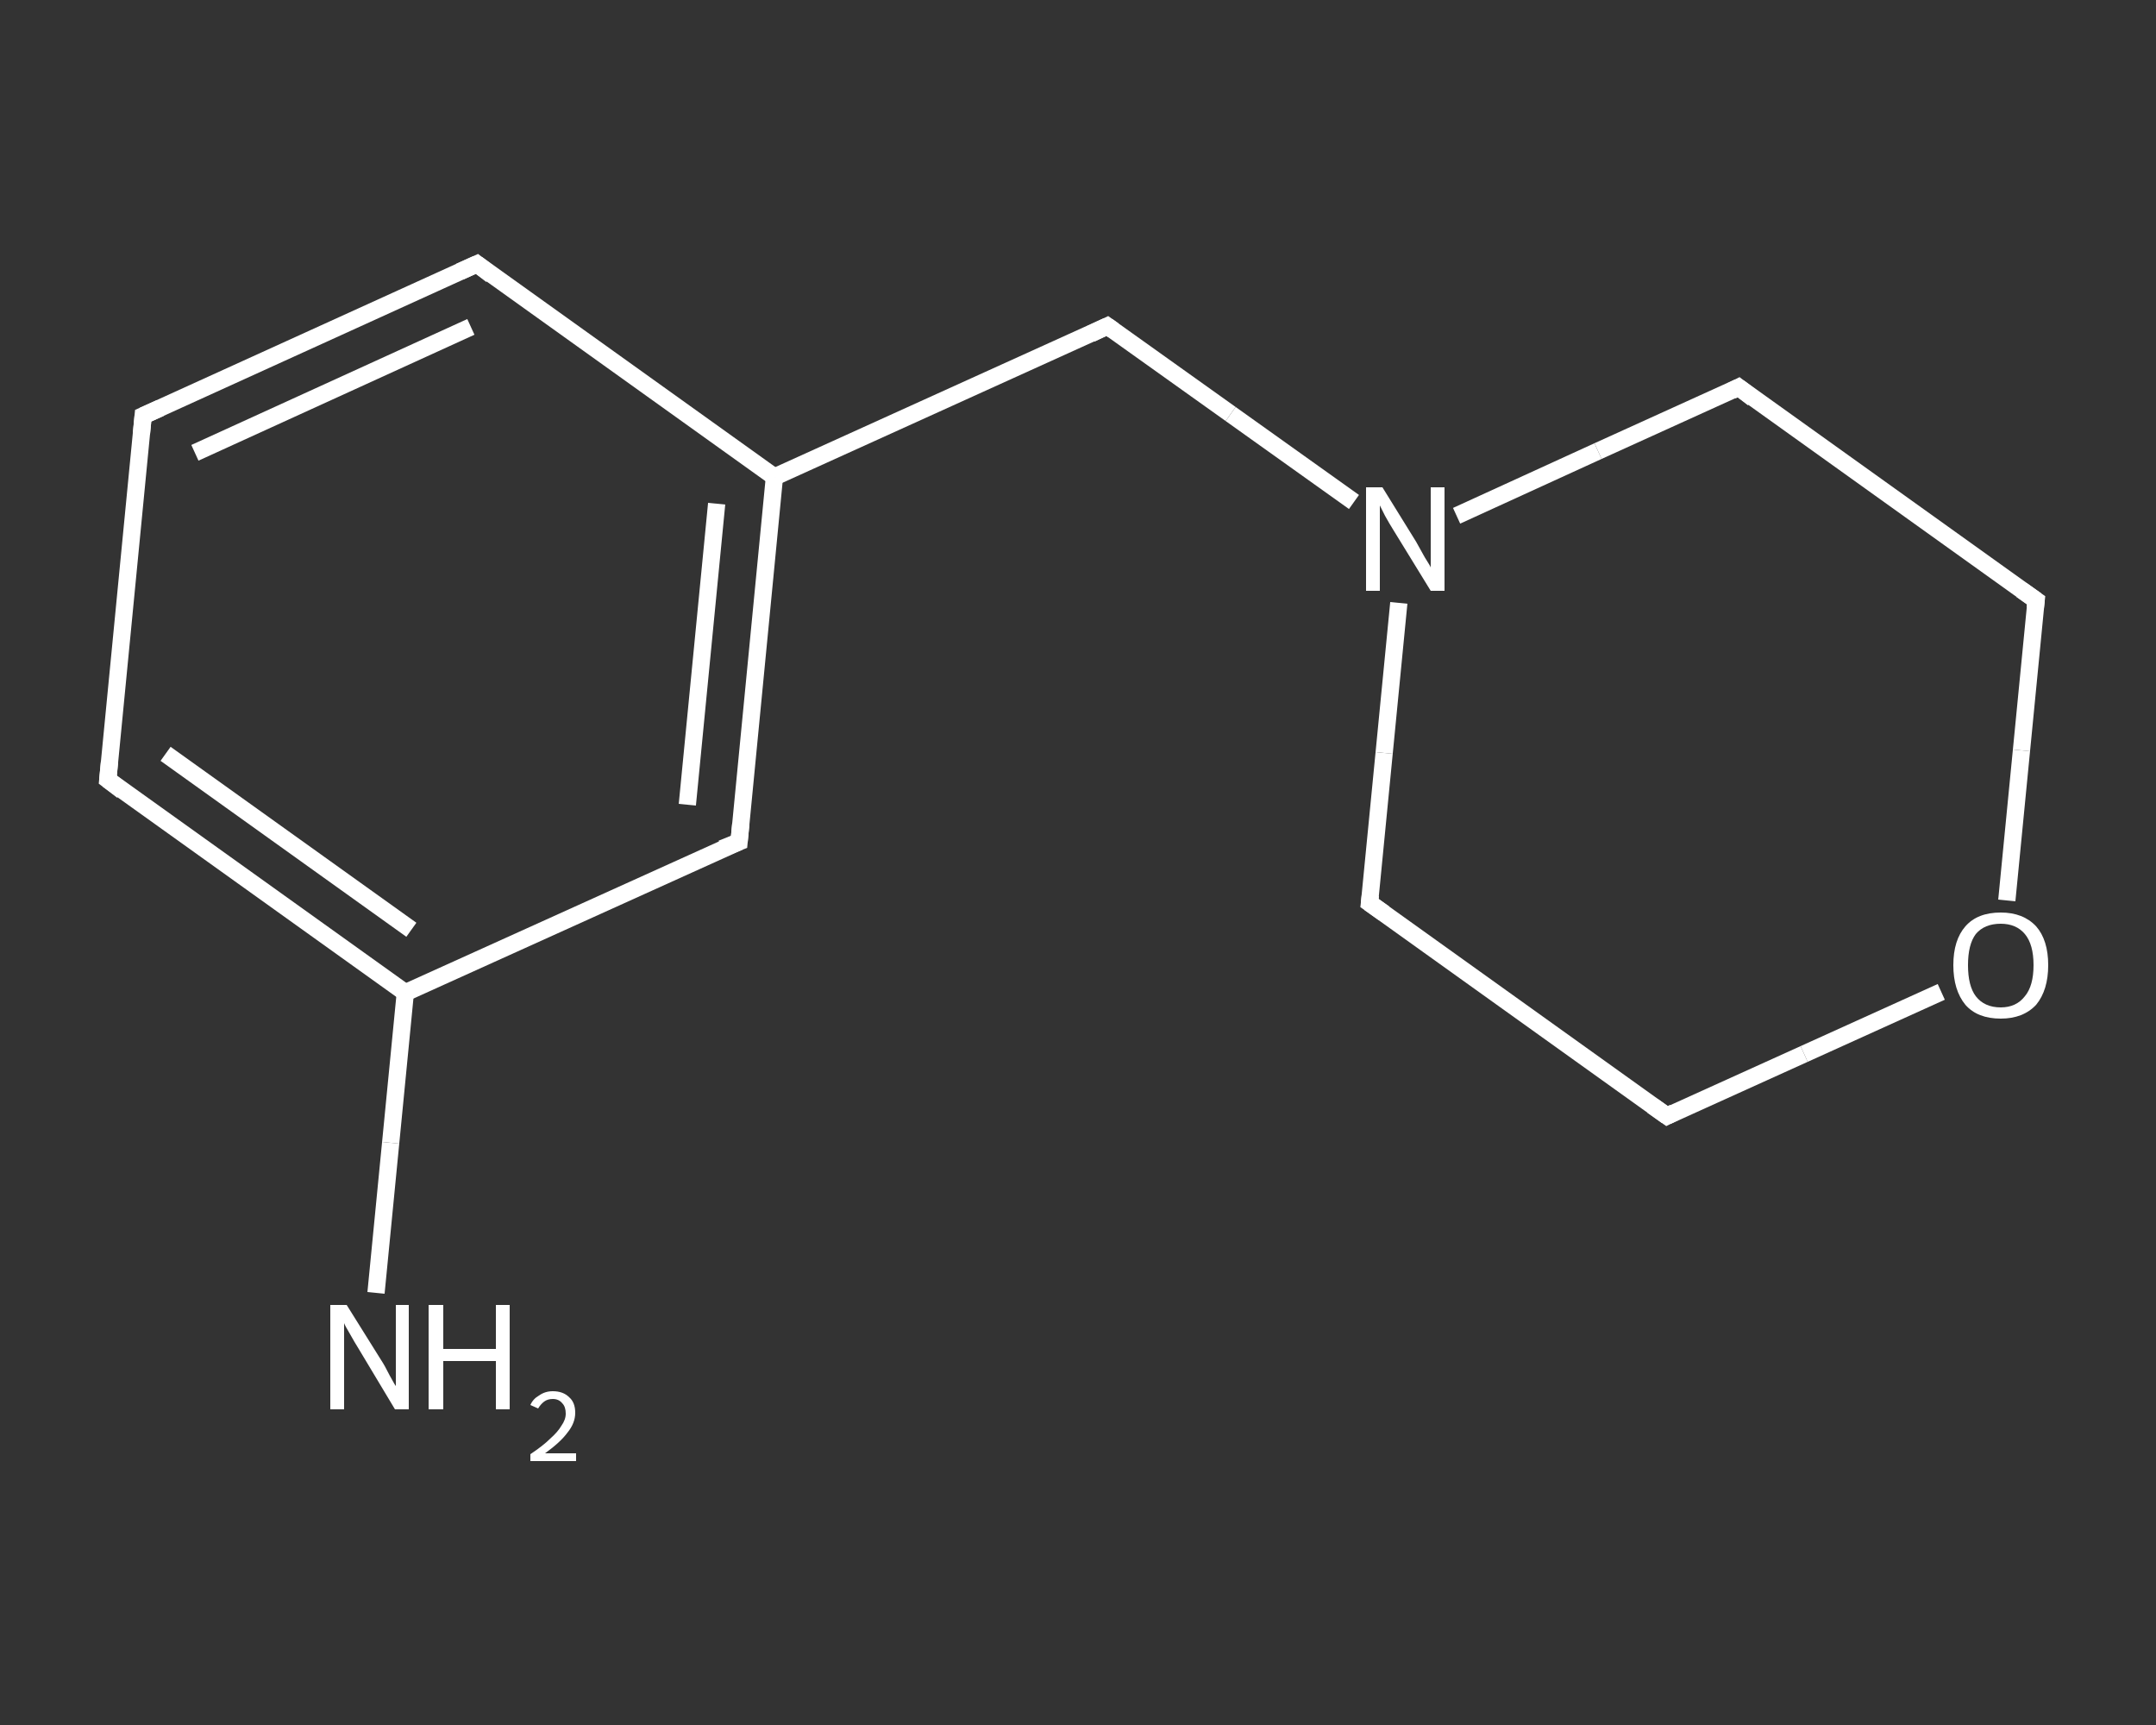 <?xml version='1.0' encoding='iso-8859-1'?>
<svg version='1.1' baseProfile='full'
              xmlns='http://www.w3.org/2000/svg'
                      xmlns:rdkit='http://www.rdkit.org/xml'
                      xmlns:xlink='http://www.w3.org/1999/xlink'
                  xml:space='preserve'
width='250px' height='200px' viewBox='0 0 250 200'>
<rect x="0" y="0" width="250" height="200" fill="#333333" stroke="none"/>
<!-- END OF HEADER -->
<rect style='opacity:1.0;fill:transparent;stroke:none' width='250.0' height='200.0' x='0.0' y='0.0'> </rect>
<path class='bond-0 atom-0 atom-1' d='M 43.6,149.9 L 45.3,132.5' style='fill:none;fill-rule:evenodd;stroke:#FFFFFF;stroke-width:2.0px;stroke-linecap:butt;stroke-linejoin:miter;stroke-opacity:1' />
<path class='bond-0 atom-0 atom-1' d='M 45.3,132.5 L 47.0,115.1' style='fill:none;fill-rule:evenodd;stroke:#FFFFFF;stroke-width:2.0px;stroke-linecap:butt;stroke-linejoin:miter;stroke-opacity:1' />
<path class='bond-1 atom-1 atom-2' d='M 47.0,115.1 L 12.5,90.4' style='fill:none;fill-rule:evenodd;stroke:#FFFFFF;stroke-width:2.0px;stroke-linecap:butt;stroke-linejoin:miter;stroke-opacity:1' />
<path class='bond-1 atom-1 atom-2' d='M 47.7,107.8 L 19.2,87.4' style='fill:none;fill-rule:evenodd;stroke:#FFFFFF;stroke-width:2.0px;stroke-linecap:butt;stroke-linejoin:miter;stroke-opacity:1' />
<path class='bond-2 atom-2 atom-3' d='M 12.5,90.4 L 16.6,48.2' style='fill:none;fill-rule:evenodd;stroke:#FFFFFF;stroke-width:2.0px;stroke-linecap:butt;stroke-linejoin:miter;stroke-opacity:1' />
<path class='bond-3 atom-3 atom-4' d='M 16.6,48.2 L 55.3,30.6' style='fill:none;fill-rule:evenodd;stroke:#FFFFFF;stroke-width:2.0px;stroke-linecap:butt;stroke-linejoin:miter;stroke-opacity:1' />
<path class='bond-3 atom-3 atom-4' d='M 22.6,52.5 L 54.6,37.9' style='fill:none;fill-rule:evenodd;stroke:#FFFFFF;stroke-width:2.0px;stroke-linecap:butt;stroke-linejoin:miter;stroke-opacity:1' />
<path class='bond-4 atom-4 atom-5' d='M 55.3,30.6 L 89.8,55.3' style='fill:none;fill-rule:evenodd;stroke:#FFFFFF;stroke-width:2.0px;stroke-linecap:butt;stroke-linejoin:miter;stroke-opacity:1' />
<path class='bond-5 atom-5 atom-6' d='M 89.8,55.3 L 128.4,37.8' style='fill:none;fill-rule:evenodd;stroke:#FFFFFF;stroke-width:2.0px;stroke-linecap:butt;stroke-linejoin:miter;stroke-opacity:1' />
<path class='bond-6 atom-6 atom-7' d='M 128.4,37.8 L 142.7,48.0' style='fill:none;fill-rule:evenodd;stroke:#FFFFFF;stroke-width:2.0px;stroke-linecap:butt;stroke-linejoin:miter;stroke-opacity:1' />
<path class='bond-6 atom-6 atom-7' d='M 142.7,48.0 L 157.0,58.2' style='fill:none;fill-rule:evenodd;stroke:#FFFFFF;stroke-width:2.0px;stroke-linecap:butt;stroke-linejoin:miter;stroke-opacity:1' />
<path class='bond-7 atom-7 atom-8' d='M 162.2,69.9 L 160.5,87.3' style='fill:none;fill-rule:evenodd;stroke:#FFFFFF;stroke-width:2.0px;stroke-linecap:butt;stroke-linejoin:miter;stroke-opacity:1' />
<path class='bond-7 atom-7 atom-8' d='M 160.5,87.3 L 158.8,104.7' style='fill:none;fill-rule:evenodd;stroke:#FFFFFF;stroke-width:2.0px;stroke-linecap:butt;stroke-linejoin:miter;stroke-opacity:1' />
<path class='bond-8 atom-8 atom-9' d='M 158.8,104.7 L 193.3,129.4' style='fill:none;fill-rule:evenodd;stroke:#FFFFFF;stroke-width:2.0px;stroke-linecap:butt;stroke-linejoin:miter;stroke-opacity:1' />
<path class='bond-9 atom-9 atom-10' d='M 193.3,129.4 L 209.2,122.2' style='fill:none;fill-rule:evenodd;stroke:#FFFFFF;stroke-width:2.0px;stroke-linecap:butt;stroke-linejoin:miter;stroke-opacity:1' />
<path class='bond-9 atom-9 atom-10' d='M 209.2,122.2 L 225.1,115.0' style='fill:none;fill-rule:evenodd;stroke:#FFFFFF;stroke-width:2.0px;stroke-linecap:butt;stroke-linejoin:miter;stroke-opacity:1' />
<path class='bond-10 atom-10 atom-11' d='M 232.7,104.4 L 234.4,87.0' style='fill:none;fill-rule:evenodd;stroke:#FFFFFF;stroke-width:2.0px;stroke-linecap:butt;stroke-linejoin:miter;stroke-opacity:1' />
<path class='bond-10 atom-10 atom-11' d='M 234.4,87.0 L 236.1,69.6' style='fill:none;fill-rule:evenodd;stroke:#FFFFFF;stroke-width:2.0px;stroke-linecap:butt;stroke-linejoin:miter;stroke-opacity:1' />
<path class='bond-11 atom-11 atom-12' d='M 236.1,69.6 L 201.6,44.9' style='fill:none;fill-rule:evenodd;stroke:#FFFFFF;stroke-width:2.0px;stroke-linecap:butt;stroke-linejoin:miter;stroke-opacity:1' />
<path class='bond-12 atom-5 atom-13' d='M 89.8,55.3 L 85.7,97.6' style='fill:none;fill-rule:evenodd;stroke:#FFFFFF;stroke-width:2.0px;stroke-linecap:butt;stroke-linejoin:miter;stroke-opacity:1' />
<path class='bond-12 atom-5 atom-13' d='M 83.1,58.4 L 79.7,93.3' style='fill:none;fill-rule:evenodd;stroke:#FFFFFF;stroke-width:2.0px;stroke-linecap:butt;stroke-linejoin:miter;stroke-opacity:1' />
<path class='bond-13 atom-13 atom-1' d='M 85.7,97.6 L 47.0,115.1' style='fill:none;fill-rule:evenodd;stroke:#FFFFFF;stroke-width:2.0px;stroke-linecap:butt;stroke-linejoin:miter;stroke-opacity:1' />
<path class='bond-14 atom-12 atom-7' d='M 201.6,44.9 L 185.3,52.3' style='fill:none;fill-rule:evenodd;stroke:#FFFFFF;stroke-width:2.0px;stroke-linecap:butt;stroke-linejoin:miter;stroke-opacity:1' />
<path class='bond-14 atom-12 atom-7' d='M 185.3,52.3 L 168.9,59.8' style='fill:none;fill-rule:evenodd;stroke:#FFFFFF;stroke-width:2.0px;stroke-linecap:butt;stroke-linejoin:miter;stroke-opacity:1' />
<path d='M 14.2,91.7 L 12.5,90.4 L 12.7,88.3' style='fill:none;stroke:#FFFFFF;stroke-width:2.0px;stroke-linecap:butt;stroke-linejoin:miter;stroke-opacity:1;' />
<path d='M 16.4,50.3 L 16.6,48.2 L 18.6,47.3' style='fill:none;stroke:#FFFFFF;stroke-width:2.0px;stroke-linecap:butt;stroke-linejoin:miter;stroke-opacity:1;' />
<path d='M 53.3,31.5 L 55.3,30.6 L 57.0,31.9' style='fill:none;stroke:#FFFFFF;stroke-width:2.0px;stroke-linecap:butt;stroke-linejoin:miter;stroke-opacity:1;' />
<path d='M 126.5,38.7 L 128.4,37.8 L 129.1,38.3' style='fill:none;stroke:#FFFFFF;stroke-width:2.0px;stroke-linecap:butt;stroke-linejoin:miter;stroke-opacity:1;' />
<path d='M 158.9,103.8 L 158.8,104.7 L 160.5,105.9' style='fill:none;stroke:#FFFFFF;stroke-width:2.0px;stroke-linecap:butt;stroke-linejoin:miter;stroke-opacity:1;' />
<path d='M 191.6,128.2 L 193.3,129.4 L 194.1,129.0' style='fill:none;stroke:#FFFFFF;stroke-width:2.0px;stroke-linecap:butt;stroke-linejoin:miter;stroke-opacity:1;' />
<path d='M 236.0,70.5 L 236.1,69.6 L 234.4,68.4' style='fill:none;stroke:#FFFFFF;stroke-width:2.0px;stroke-linecap:butt;stroke-linejoin:miter;stroke-opacity:1;' />
<path d='M 203.3,46.2 L 201.6,44.9 L 200.8,45.3' style='fill:none;stroke:#FFFFFF;stroke-width:2.0px;stroke-linecap:butt;stroke-linejoin:miter;stroke-opacity:1;' />
<path d='M 85.9,95.5 L 85.7,97.6 L 83.7,98.4' style='fill:none;stroke:#FFFFFF;stroke-width:2.0px;stroke-linecap:butt;stroke-linejoin:miter;stroke-opacity:1;' />
<path class='atom-0' d='M 40.2 151.3
L 44.2 157.7
Q 44.6 158.3, 45.2 159.5
Q 45.8 160.6, 45.9 160.7
L 45.9 151.3
L 47.4 151.3
L 47.4 163.4
L 45.8 163.4
L 41.6 156.4
Q 41.1 155.6, 40.6 154.7
Q 40.0 153.7, 39.9 153.4
L 39.9 163.4
L 38.3 163.4
L 38.3 151.3
L 40.2 151.3
' fill='#FFFFFF'/>
<path class='atom-0' d='M 49.7 151.3
L 51.4 151.3
L 51.4 156.4
L 57.5 156.4
L 57.5 151.3
L 59.1 151.3
L 59.1 163.4
L 57.5 163.4
L 57.5 157.8
L 51.4 157.8
L 51.4 163.4
L 49.7 163.4
L 49.7 151.3
' fill='#FFFFFF'/>
<path class='atom-0' d='M 61.5 162.9
Q 61.8 162.2, 62.5 161.8
Q 63.2 161.3, 64.1 161.3
Q 65.3 161.3, 66.0 162.0
Q 66.7 162.6, 66.7 163.8
Q 66.7 165.0, 65.8 166.1
Q 65.0 167.2, 63.2 168.5
L 66.8 168.5
L 66.8 169.4
L 61.5 169.4
L 61.5 168.6
Q 63.0 167.6, 63.8 166.8
Q 64.7 166.0, 65.1 165.3
Q 65.6 164.6, 65.6 163.9
Q 65.6 163.1, 65.2 162.7
Q 64.8 162.2, 64.1 162.2
Q 63.5 162.2, 63.1 162.5
Q 62.7 162.8, 62.4 163.3
L 61.5 162.9
' fill='#FFFFFF'/>
<path class='atom-7' d='M 160.3 56.5
L 164.2 62.8
Q 164.6 63.5, 165.2 64.6
Q 165.9 65.7, 165.9 65.8
L 165.9 56.5
L 167.5 56.5
L 167.5 68.5
L 165.9 68.5
L 161.6 61.5
Q 161.1 60.7, 160.6 59.8
Q 160.1 58.8, 160.0 58.6
L 160.0 68.5
L 158.4 68.5
L 158.4 56.5
L 160.3 56.5
' fill='#FFFFFF'/>
<path class='atom-10' d='M 226.5 111.9
Q 226.5 109.0, 227.9 107.4
Q 229.3 105.8, 232.0 105.8
Q 234.6 105.8, 236.1 107.4
Q 237.5 109.0, 237.5 111.9
Q 237.5 114.8, 236.1 116.5
Q 234.6 118.1, 232.0 118.1
Q 229.3 118.1, 227.9 116.5
Q 226.5 114.8, 226.5 111.9
M 232.0 116.8
Q 233.8 116.8, 234.8 115.5
Q 235.8 114.3, 235.8 111.9
Q 235.8 109.5, 234.8 108.3
Q 233.8 107.1, 232.0 107.1
Q 230.1 107.1, 229.1 108.3
Q 228.2 109.5, 228.2 111.9
Q 228.2 114.3, 229.1 115.5
Q 230.1 116.8, 232.0 116.8
' fill='#FFFFFF'/>
</svg>

